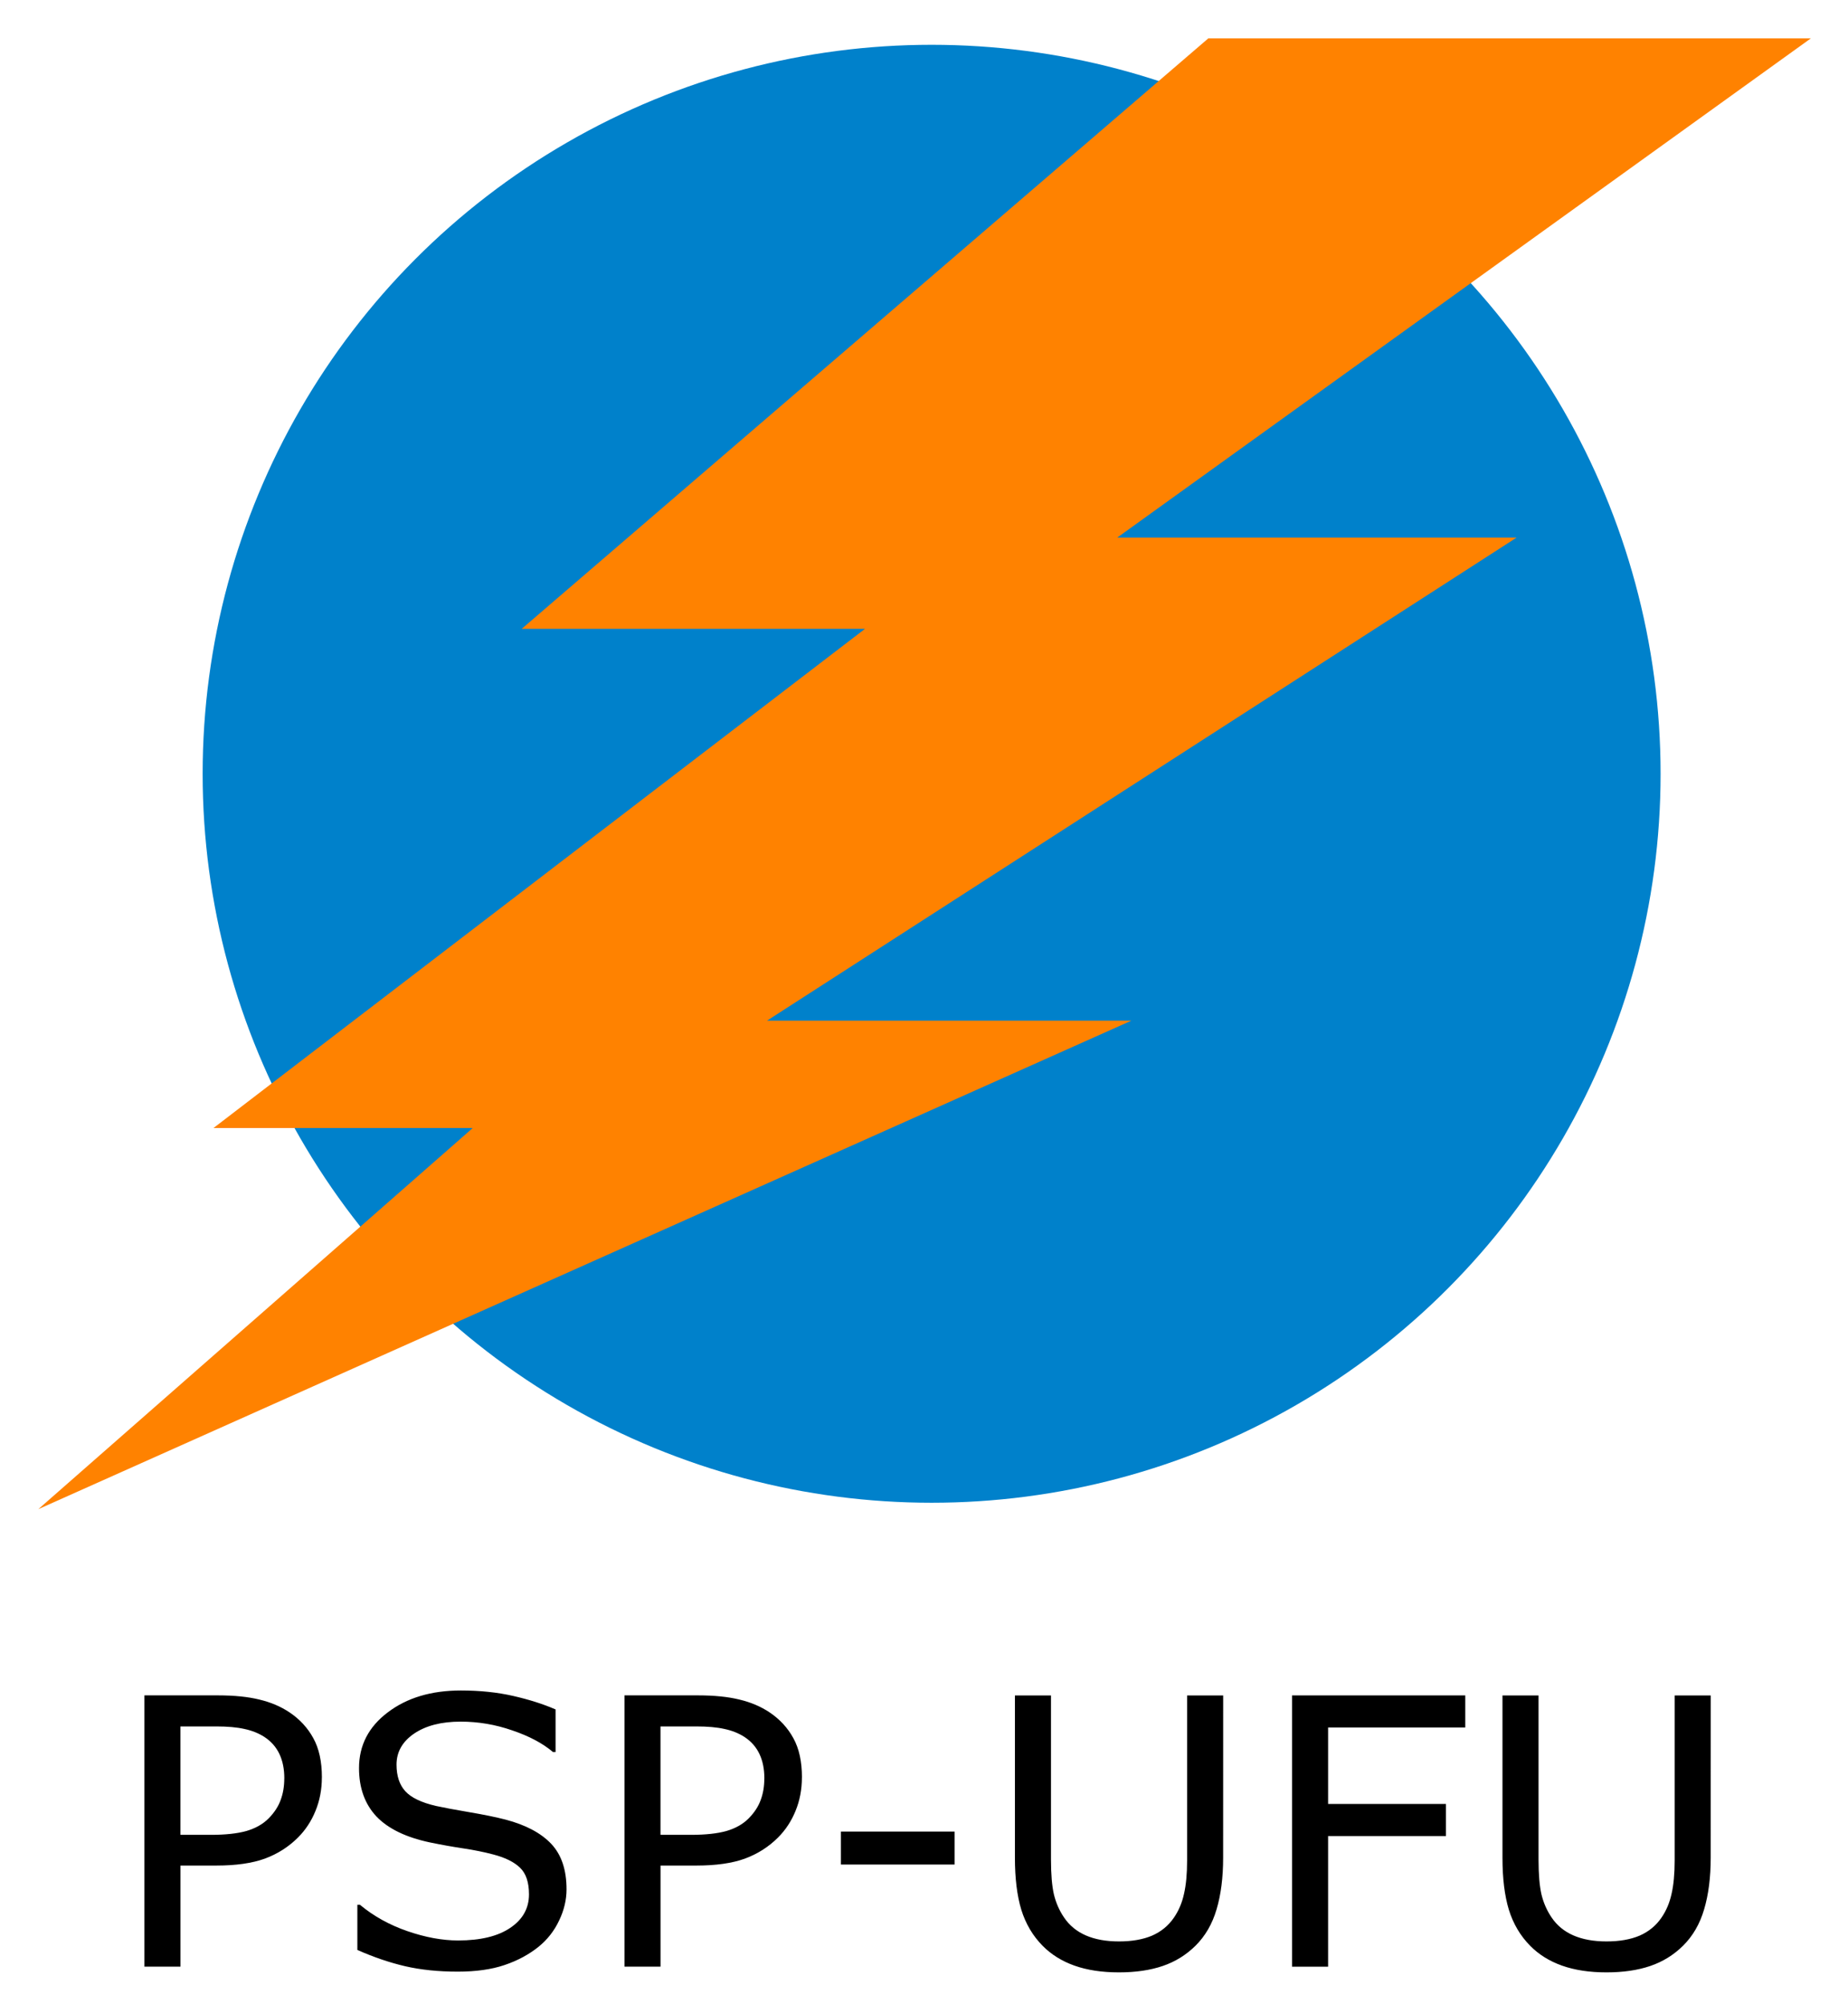 <svg xmlns="http://www.w3.org/2000/svg" role="img" viewBox="-0.72 -0.72 34.70 37.63"><title>PSP-UFU logo</title><g transform="translate(-120.186 -110.923)"><circle cx="136.959" cy="124.732" r="13.688" fill="#0081cb"/><path fill="#ff8200" d="M142.155 110.923h11.314l-13.024 9.374h7.499l-14.076 9.071h6.841l-20.523 9.172 8.156-7.156h-4.868l12.235-9.374h-6.446z"/><g stroke-width=".265"><path d="M121.442 147.346q0 .512-.181.951-.176.434-.496.754-.398.398-.941.599-.543.196-1.369.196h-1.023v2.868h-1.023v-7.695h2.088q.692 0 1.173.119.481.114.853.362.439.295.677.734.243.439.243 1.111zm-1.065.026q0-.398-.14-.692-.14-.295-.424-.481-.248-.16-.568-.227-.315-.072-.801-.072h-1.013v3.075h.863q.62 0 1.008-.109.388-.114.63-.357.243-.248.341-.522.103-.274.103-.615zM128.382 150.519q0 .45-.212.889-.207.439-.584.744-.413.331-.966.517-.548.186-1.323.186-.832 0-1.499-.155-.661-.155-1.349-.46v-1.282h.072q.584.486 1.349.749.765.264 1.437.264.951 0 1.478-.357.532-.357.532-.951 0-.512-.253-.754-.248-.243-.76-.377-.388-.103-.842-.171-.45-.067-.956-.171-1.023-.217-1.519-.739-.491-.527-.491-1.369 0-.966.816-1.581.816-.62 2.072-.62.811 0 1.488.155t1.199.382v1.209h-.072q-.439-.372-1.158-.615-.713-.248-1.462-.248-.822 0-1.323.341-.496.341-.496.878 0 .481.248.754.248.274.873.419.331.072.941.176.61.103 1.034.212.858.227 1.292.687.434.46.434 1.287zM135.058 147.346q0 .512-.181.951-.176.434-.496.754-.398.398-.941.599-.543.196-1.369.196h-1.023v2.868h-1.023v-7.695h2.088q.692 0 1.173.119.481.114.853.362.439.295.677.734.243.439.243 1.111zm-1.065.026q0-.398-.14-.692-.14-.295-.424-.481-.248-.16-.568-.227-.315-.072-.801-.072h-1.013v3.075h.863q.62 0 1.008-.109.388-.114.63-.357.243-.248.341-.522.103-.274.103-.615zM139.389 149.817h-3.225v-.935h3.225zM147.006 149.625q0 .837-.186 1.462-.181.62-.599 1.034-.398.393-.93.574-.532.181-1.24.181-.723 0-1.261-.191t-.904-.563q-.419-.424-.605-1.023-.181-.599-.181-1.473v-4.604h1.023v4.656q0 .625.083.987.088.362.289.656.227.336.615.506.393.171.941.171.553 0 .941-.165.388-.171.62-.512.202-.295.284-.672.088-.382.088-.946v-4.682h1.023zM153.874 145.93h-3.891v2.17h3.343v.91h-3.343v3.705h-1.023v-7.695h4.914zM160.835 149.625q0 .837-.186 1.462-.181.62-.599 1.034-.398.393-.93.574-.532.181-1.24.181-.723 0-1.261-.191t-.904-.563q-.419-.424-.605-1.023-.181-.599-.181-1.473v-4.604h1.023v4.656q0 .625.083.987.088.362.289.656.227.336.615.506.393.171.941.171.553 0 .941-.165.388-.171.62-.512.202-.295.284-.672.088-.382.088-.946v-4.682h1.023z" transform="translate(45.115 46.034) scale(.662)"/></g></g></svg>